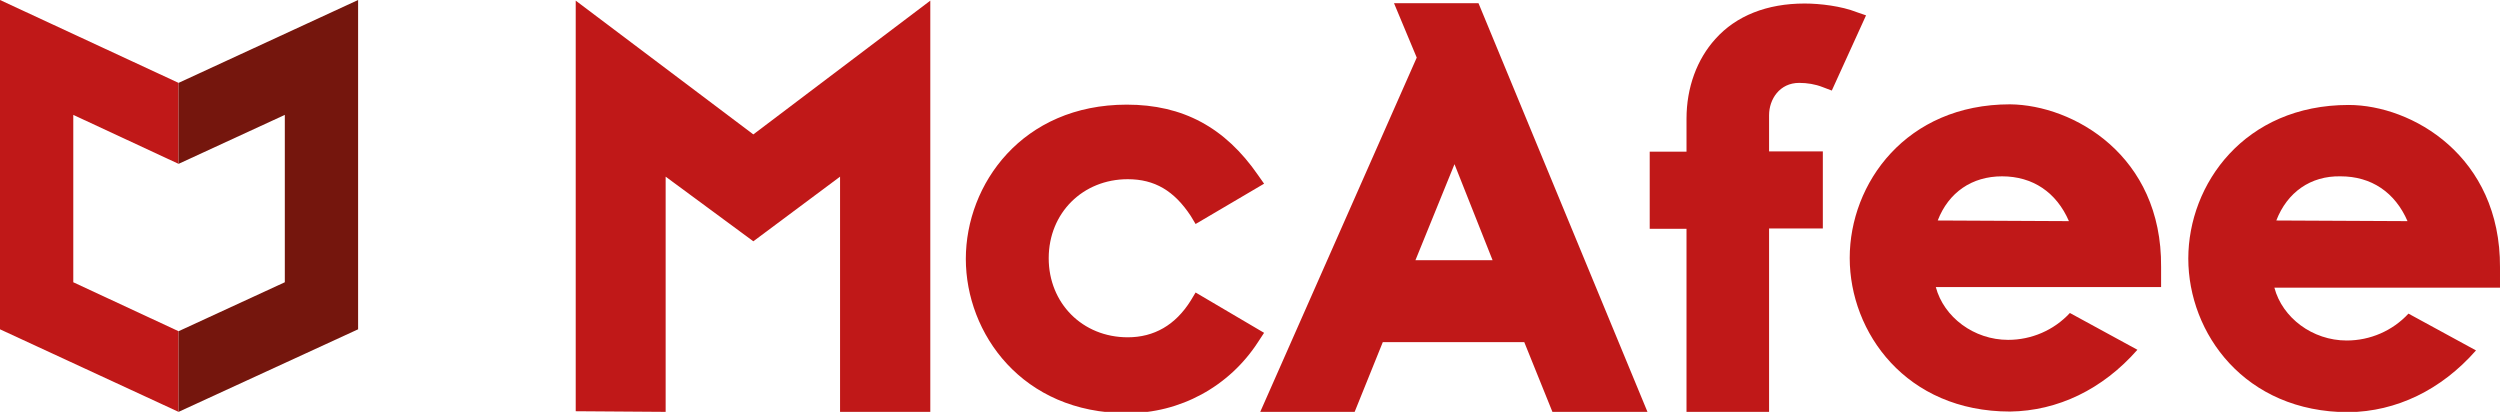 <?xml version="1.0" encoding="utf-8"?>
<!-- Generator: Adobe Illustrator 26.5.0, SVG Export Plug-In . SVG Version: 6.00 Build 0)  -->
<svg version="1.1" id="Layer_1" xmlns="http://www.w3.org/2000/svg" xmlns:xlink="http://www.w3.org/1999/xlink" x="0px" y="0px"
	 viewBox="0 0 781.2 128.7" style="enable-background:new 0 0 781.2 128.7;" xml:space="preserve">
<style type="text/css">
	.st0{fill:#C01818;}
	.st1{fill:#75160D;}
</style>
<g id="Layer_2_00000083068000849333303040000006107810921192588420_">
	<g id="svg8">
		<g id="layer1">
			<path id="path6847" class="st0" d="M395,104l-21.4-12.6l-1.5,2.5c-4.8,7.7-11.5,11.5-19.7,11.5c-14.2,0-24.7-10.7-24.7-24.7
				c0-14.2,10.7-24.7,24.7-24.7c8.4,0,14.5,3.6,19.7,11.5l1.5,2.5L395,57.4l-1.9-2.7c-10.3-14.9-23.5-22-41-22
				c-32.7,0-50.3,24.9-50.3,48.2s17.6,48.2,50.3,48.2c16.6,0.1,32-8.3,41-22.2L395,104z"/>
			<path id="path6849" class="st0" d="M393.8,128.7h29.5l8.8-21.8h44.2l8.8,21.8h29.7L462,1h-26.4l7.1,17L393.8,128.7 M454.5,51.3
				l11.9,30h-24.1L454.5,51.3z"/>
			<path id="path6851" class="st0" d="M527,128.8h25.8V71.4h16.8V47.3h-16.8V36c0-5,3.3-10.1,9.4-10.1c2.5,0,5,0.4,7.3,1.3l2.9,1.1
				l10.7-23.5l-2.9-1c-4.8-1.9-11.5-2.7-16.3-2.7c-11.7,0-21.4,3.8-27.9,11.1c-5.7,6.3-9,15.1-9,24.9v10.3h-11.5v24.1H527V128.8z"/>
			<polygon id="polygon6853" class="st0" points="208,128.7 208,55.2 235.4,75.4 262.5,55.2 262.5,128.7 290.7,128.7 290.7,0.2 
				235.4,42 179.9,0.2 179.9,128.5 			"/>
			<path id="path6855" class="st0" d="M628.1,32.6c-32.5,0-50.1,24.7-50.1,48s17.6,48,50.1,48c14.9-0.2,28.9-6.9,39.8-19.3
				l-21.1-11.5c-5,5.4-12,8.4-19.3,8.4c-10.7,0-20.1-7.1-22.6-16.5h70.4v-6.3C675.6,48.5,647.8,32.8,628.1,32.6L628.1,32.6z
				 M605.5,68.9c3.4-8.8,10.7-13.8,20.1-13.8c9.6,0,17,5,20.9,14L605.5,68.9z"/>
			<path id="path6857" class="st0" d="M733.9,32.8c-32.5,0-50.1,24.7-50.1,48s17.6,48,50.1,48c14.9-0.2,28.9-6.9,39.8-19.3L752.6,98
				c-5,5.4-12,8.4-19.3,8.4c-10.7,0-20.1-7.1-22.6-16.5h70.5v-6.3C781.4,48.7,753.6,32.8,733.9,32.8L733.9,32.8z M711.3,68.9
				c3.4-8.8,10.7-14,20.1-13.8c9.6,0,17,5,20.9,14L711.3,68.9z"/>
			<polygon id="polygon6863" class="st0" points="0,0 0,102.9 55.8,128.7 55.8,103.5 22.9,88.2 22.9,35.9 55.8,51.2 55.8,25.9 			
				"/>
			<polygon id="polygon6865" class="st1" points="111.9,0 111.9,102.9 55.8,128.7 55.8,103.5 89,88.2 89,35.9 55.8,51.2 55.8,25.9 
							"/>
		</g>
	</g>
</g>
</svg>
